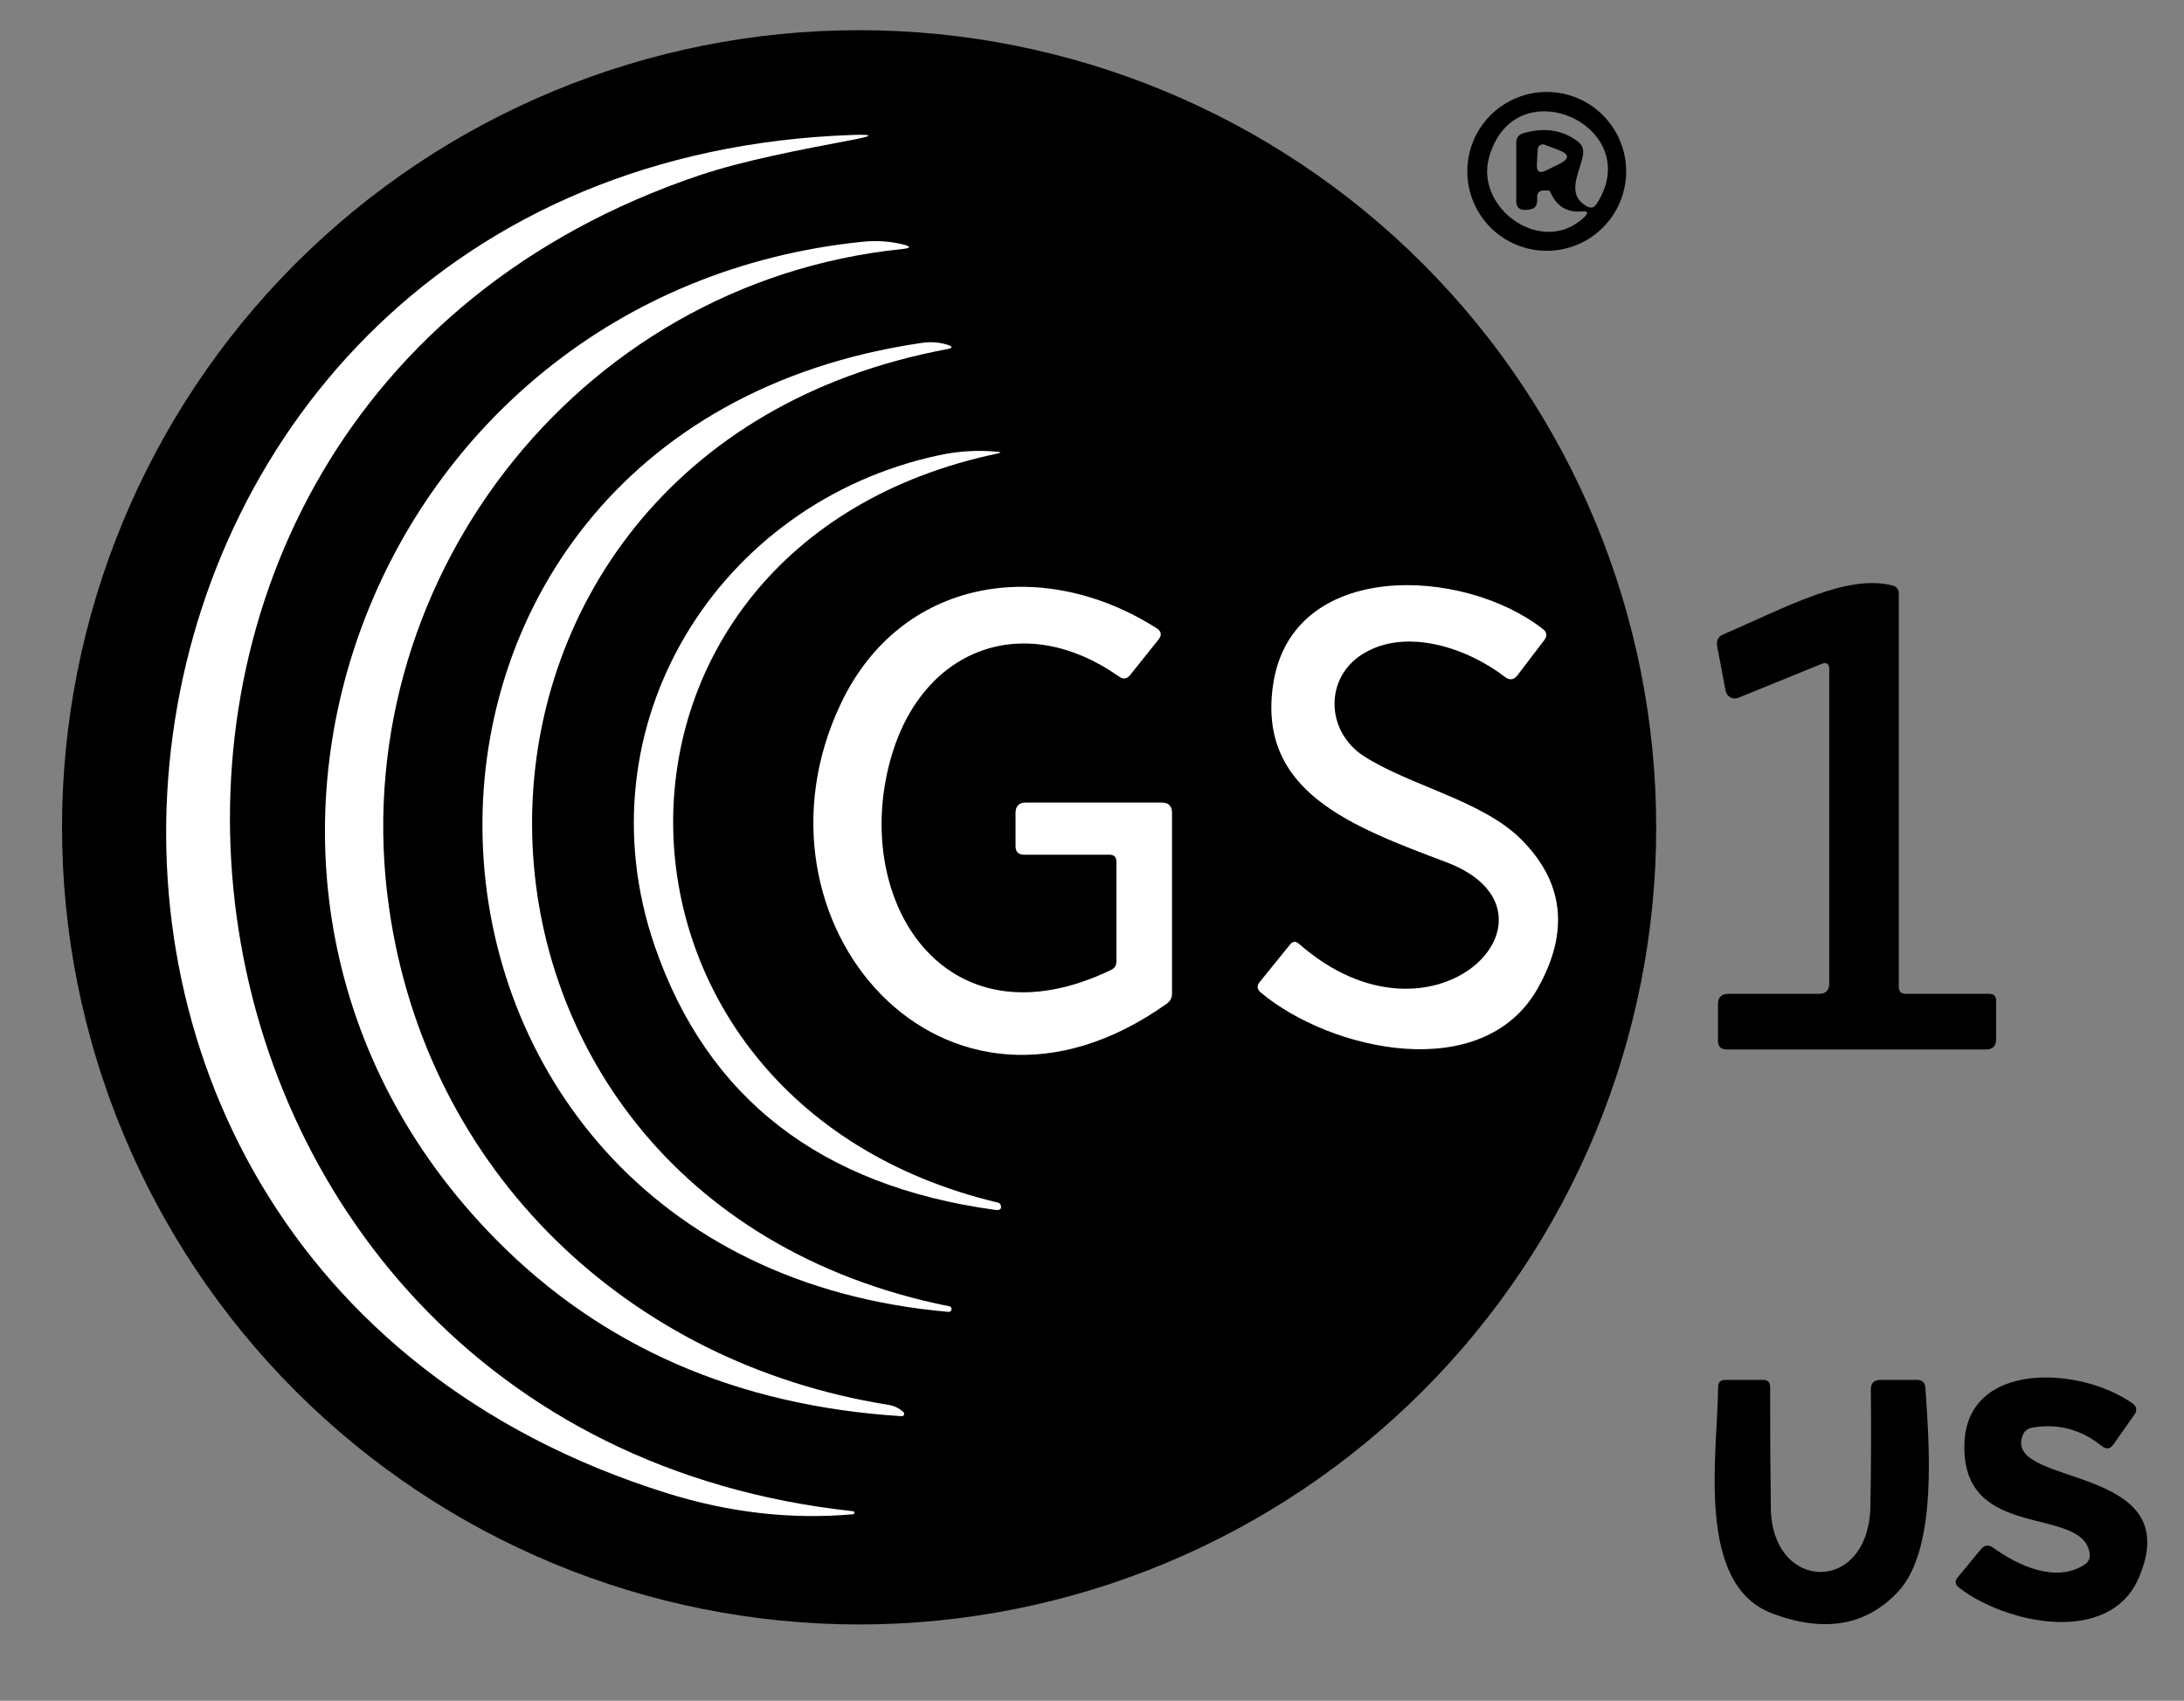 <svg width="122" height="95" viewBox="0 0 122 95" fill="none" xmlns="http://www.w3.org/2000/svg">
<rect x="0" y="0" width="122" height="95" fill="#808080" stroke="none"/>
<path d="M47.643 84.412C6.474 79.975 -0.403 23.07 39.103 9.782C41.59 8.951 44.729 8.36 47.674 7.801C48.798 7.589 48.788 7.5 47.643 7.537C2.853 9.083 -5.4 70.036 37.222 83.394C40.724 84.493 44.198 84.889 47.643 84.583C47.666 84.583 47.687 84.574 47.703 84.558C47.719 84.542 47.728 84.52 47.728 84.498C47.728 84.475 47.719 84.453 47.703 84.437C47.687 84.421 47.666 84.412 47.643 84.412Z" stroke="black" stroke-width="3.95"/>
<path d="M49.605 78.468C35.082 76.144 23.83 65.421 21.732 50.703C19.167 32.799 32.082 15.805 50.359 13.916C50.913 13.86 50.919 13.766 50.375 13.637C49.665 13.471 48.929 13.427 48.168 13.505C20.527 16.341 8.11 49.351 27.684 69.213C33.611 75.227 41.169 78.525 50.359 79.105C50.388 79.109 50.416 79.103 50.441 79.089C50.466 79.075 50.486 79.053 50.498 79.026C50.509 79 50.511 78.971 50.505 78.943C50.498 78.915 50.482 78.89 50.46 78.872C50.227 78.654 49.942 78.52 49.605 78.468Z" stroke="black" stroke-width="3.95"/>
<path d="M53.023 72.966C22.073 66.75 21.878 25.308 52.899 19.504C53.236 19.442 53.241 19.359 52.915 19.255C52.459 19.115 51.982 19.081 51.485 19.154C17.69 24.088 19.392 70.371 52.977 73.277C53.018 73.283 53.06 73.273 53.093 73.248C53.127 73.223 53.149 73.186 53.156 73.145C53.162 73.104 53.151 73.062 53.126 73.028C53.102 72.995 53.065 72.972 53.023 72.966Z" stroke="black" stroke-width="3.95"/>
<path d="M55.757 67.177C31.777 61.497 31.349 30.468 55.695 25.34C55.938 25.288 55.938 25.252 55.695 25.231C54.602 25.132 53.527 25.197 52.47 25.425C40.091 28.059 32.328 40.523 36.579 52.863C39.506 61.344 45.844 66.25 55.594 67.581C55.863 67.617 55.967 67.532 55.905 67.325C55.895 67.289 55.876 67.257 55.85 67.231C55.825 67.205 55.792 67.187 55.757 67.177Z" stroke="black" stroke-width="3.95"/>
<path d="M80.804 48.162C88.186 50.952 80.175 59.391 72.575 52.723C72.389 52.558 72.218 52.573 72.062 52.77L70.376 54.853C70.205 55.065 70.226 55.262 70.438 55.443C74.323 58.691 82.84 60.634 85.91 55.202C87.687 52.042 87.373 49.265 84.969 46.872C82.809 44.72 78.807 43.904 76.212 42.248C74.075 40.881 73.966 37.889 76.119 36.537C78.535 35.022 81.993 36.203 84.06 37.804C84.335 38.016 84.576 37.985 84.783 37.71L86.275 35.752C86.451 35.519 86.425 35.314 86.197 35.138C81.713 31.634 72.187 31.253 71.13 38.208C70.213 44.238 75.543 46.173 80.804 48.162Z" stroke="black" stroke-width="3.95"/>
<path d="M62.363 48.131V53.718C62.363 53.925 62.27 54.076 62.083 54.169C52.704 58.699 47.412 50.151 49.829 42.132C51.624 36.172 57.242 34.081 62.519 37.796C62.752 37.956 62.956 37.925 63.132 37.703L64.718 35.721C64.914 35.472 64.878 35.263 64.609 35.092C58.175 31.004 50.287 32.286 46.962 39.319C41.196 51.472 52.727 64.931 65.184 56.057C65.376 55.917 65.471 55.728 65.471 55.49V45.411C65.471 45.023 65.277 44.828 64.888 44.828H57.312C56.924 44.828 56.729 45.023 56.729 45.411V47.261C56.729 47.582 56.89 47.742 57.211 47.742H61.974C62.233 47.742 62.363 47.872 62.363 48.131Z" stroke="black" stroke-width="3.95"/>
<path d="M92.517 46.212C92.517 52.059 91.365 57.849 89.128 63.251C86.89 68.653 83.61 73.562 79.476 77.697C75.341 81.831 70.433 85.111 65.03 87.349C59.628 89.586 53.838 90.738 47.991 90.738C36.182 90.738 24.857 86.047 16.506 77.697C8.156 69.346 3.465 58.021 3.465 46.212C3.465 34.403 8.156 23.077 16.506 14.727C24.857 6.377 36.182 1.686 47.991 1.686C59.8 1.686 71.125 6.377 79.476 14.727C87.826 23.077 92.517 34.403 92.517 46.212ZM47.641 84.412C6.472 79.975 -0.405 23.071 39.101 9.783C41.588 8.951 44.727 8.361 47.672 7.801C48.797 7.589 48.786 7.501 47.641 7.537C2.851 9.083 -5.402 70.037 37.221 83.394C40.723 84.493 44.196 84.889 47.641 84.584C47.664 84.584 47.686 84.575 47.702 84.558C47.718 84.542 47.727 84.521 47.727 84.498C47.727 84.475 47.718 84.454 47.702 84.438C47.686 84.421 47.664 84.412 47.641 84.412ZM49.607 78.468C35.084 76.144 23.832 65.421 21.734 50.703C19.169 32.8 32.084 15.805 50.361 13.917C50.915 13.86 50.92 13.767 50.377 13.637C49.667 13.471 48.931 13.427 48.17 13.505C20.529 16.341 8.112 49.351 27.686 69.213C33.613 75.228 41.171 78.525 50.361 79.105C50.389 79.109 50.418 79.103 50.443 79.089C50.468 79.075 50.488 79.053 50.499 79.027C50.511 79 50.513 78.971 50.507 78.943C50.5 78.915 50.484 78.89 50.462 78.872C50.229 78.654 49.944 78.52 49.607 78.468ZM53.019 72.966C22.068 66.75 21.874 25.309 52.894 19.504C53.231 19.442 53.236 19.359 52.91 19.255C52.454 19.115 51.977 19.082 51.48 19.154C17.685 24.089 19.387 70.371 52.972 73.277C53.013 73.283 53.055 73.273 53.089 73.248C53.122 73.223 53.145 73.186 53.151 73.145C53.157 73.104 53.146 73.062 53.122 73.028C53.097 72.995 53.06 72.972 53.019 72.966ZM55.754 67.177C31.773 61.497 31.346 30.468 55.692 25.34C55.935 25.288 55.935 25.252 55.692 25.231C54.599 25.132 53.524 25.197 52.467 25.425C40.088 28.059 32.325 40.524 36.576 52.864C39.503 61.344 45.841 66.25 55.591 67.581C55.86 67.617 55.964 67.532 55.901 67.325C55.892 67.289 55.873 67.257 55.847 67.231C55.822 67.205 55.789 67.187 55.754 67.177ZM80.799 48.162C88.181 50.952 80.169 59.391 72.57 52.724C72.383 52.558 72.212 52.573 72.057 52.77L70.371 54.853C70.2 55.065 70.22 55.262 70.433 55.443C74.318 58.691 82.835 60.634 85.904 55.202C87.681 52.042 87.368 49.266 84.964 46.872C82.804 44.72 78.802 43.904 76.206 42.249C74.069 40.881 73.961 37.889 76.113 36.537C78.53 35.022 81.988 36.203 84.055 37.804C84.329 38.016 84.57 37.985 84.778 37.711L86.269 35.752C86.446 35.519 86.42 35.315 86.192 35.139C81.708 31.634 72.181 31.253 71.124 38.208C70.207 44.238 75.538 46.173 80.799 48.162ZM62.359 48.131V53.718C62.359 53.925 62.266 54.076 62.079 54.169C52.7 58.699 47.408 50.151 49.825 42.132C51.62 36.172 57.238 34.082 62.514 37.796C62.748 37.957 62.952 37.926 63.128 37.703L64.713 35.721C64.91 35.473 64.874 35.263 64.605 35.092C58.171 31.005 50.283 32.287 46.958 39.319C41.192 51.472 52.723 64.931 65.18 56.057C65.371 55.917 65.467 55.728 65.467 55.49V45.411C65.467 45.023 65.273 44.829 64.885 44.829H57.308C56.919 44.829 56.725 45.023 56.725 45.411V47.261C56.725 47.582 56.886 47.743 57.207 47.743H61.97C62.23 47.743 62.359 47.872 62.359 48.131Z" fill="black"/>
<path d="M90.839 9.573C90.839 10.749 90.371 11.878 89.539 12.71C88.707 13.542 87.579 14.01 86.402 14.01C85.225 14.01 84.096 13.542 83.264 12.71C82.432 11.878 81.965 10.749 81.965 9.573C81.965 8.396 82.432 7.267 83.264 6.435C84.096 5.603 85.225 5.136 86.402 5.136C87.579 5.136 88.707 5.603 89.539 6.435C90.371 7.267 90.839 8.396 90.839 9.573ZM85.088 7.444C86.249 7.102 87.259 7.249 88.119 7.886C88.368 8.073 88.471 8.319 88.43 8.625C88.282 9.612 87.427 10.816 88.624 11.515C88.857 11.655 89.046 11.611 89.191 11.383C91.997 7.078 84.607 3.659 83.177 8.803C82.392 11.648 86.169 14.36 88.5 12.129C88.754 11.886 88.707 11.78 88.36 11.811C87.536 11.883 86.951 11.523 86.604 10.731C86.578 10.668 86.531 10.637 86.464 10.637C86.391 10.637 86.316 10.637 86.239 10.637C85.974 10.648 85.85 10.785 85.866 11.049C85.904 11.554 85.71 11.71 85.221 11.725C84.874 11.741 84.7 11.575 84.7 11.228V7.964C84.7 7.695 84.829 7.521 85.088 7.444ZM86.285 8.081C86.243 8.065 86.197 8.059 86.152 8.064C86.107 8.069 86.063 8.085 86.025 8.11C85.988 8.135 85.956 8.169 85.934 8.208C85.911 8.248 85.899 8.292 85.897 8.337L85.85 9.176C85.829 9.596 86.005 9.71 86.378 9.518L87.117 9.153C87.686 8.868 87.674 8.612 87.078 8.384L86.285 8.081Z" fill="black"/>
<path d="M47.643 84.412C47.666 84.412 47.687 84.421 47.703 84.437C47.719 84.453 47.728 84.475 47.728 84.498C47.728 84.52 47.719 84.542 47.703 84.558C47.687 84.574 47.666 84.583 47.643 84.583C44.198 84.889 40.724 84.493 37.222 83.394C-5.4 70.036 2.853 9.083 47.643 7.537C48.788 7.5 48.798 7.589 47.674 7.801C44.729 8.36 41.59 8.951 39.103 9.782C-0.403 23.07 6.474 79.975 47.643 84.412Z" fill="white"/>
<path d="M49.605 78.468C49.942 78.519 50.227 78.654 50.46 78.872C50.482 78.89 50.498 78.915 50.505 78.943C50.511 78.971 50.509 79 50.498 79.026C50.486 79.053 50.466 79.075 50.441 79.089C50.416 79.103 50.388 79.109 50.359 79.105C41.169 78.525 33.611 75.227 27.684 69.213C8.11 49.351 20.527 16.341 48.168 13.505C48.929 13.427 49.665 13.471 50.375 13.637C50.919 13.766 50.913 13.859 50.359 13.916C32.082 15.805 19.168 32.799 21.732 50.703C23.83 65.421 35.082 76.144 49.605 78.468Z" fill="white"/>
<path d="M53.023 72.966C53.065 72.972 53.102 72.995 53.127 73.028C53.151 73.062 53.162 73.103 53.156 73.145C53.149 73.186 53.127 73.223 53.093 73.248C53.06 73.273 53.018 73.283 52.977 73.277C19.392 70.371 17.69 24.088 51.485 19.154C51.982 19.081 52.459 19.115 52.915 19.255C53.241 19.359 53.236 19.442 52.899 19.504C21.878 25.308 22.073 66.749 53.023 72.966Z" fill="white"/>
<path d="M55.757 67.177C55.792 67.186 55.825 67.205 55.85 67.231C55.876 67.257 55.895 67.289 55.905 67.325C55.967 67.532 55.863 67.617 55.594 67.581C45.844 66.25 39.506 61.344 36.579 52.863C32.328 40.523 40.091 28.059 52.47 25.425C53.527 25.197 54.602 25.132 55.695 25.231C55.938 25.251 55.938 25.288 55.695 25.339C31.349 30.468 31.777 61.496 55.757 67.177Z" fill="white"/>
<path d="M72.567 52.723C80.167 59.391 88.179 50.952 80.796 48.162C75.536 46.173 70.205 44.238 71.122 38.208C72.179 31.253 81.706 31.634 86.189 35.138C86.417 35.314 86.443 35.519 86.267 35.752L84.775 37.71C84.568 37.985 84.327 38.016 84.052 37.803C81.986 36.203 78.528 35.022 76.111 36.537C73.958 37.889 74.067 40.881 76.204 42.248C78.799 43.904 82.801 44.719 84.962 46.872C87.365 49.265 87.679 52.042 85.902 55.202C82.832 60.634 74.316 58.691 70.43 55.443C70.218 55.262 70.197 55.065 70.368 54.852L72.055 52.77C72.21 52.573 72.381 52.557 72.567 52.723Z" fill="white"/>
<path d="M106.457 55.513H111.12C111.379 55.513 111.508 55.643 111.508 55.902V58.039C111.508 58.427 111.314 58.621 110.926 58.621H96.457C96.13 58.621 95.967 58.458 95.967 58.132V56.096C95.967 55.708 96.161 55.513 96.55 55.513H101.601C101.989 55.513 102.183 55.319 102.183 54.93V37.384C102.183 37.068 102.036 36.97 101.741 37.089L97.101 38.977C97.03 39.006 96.953 39.019 96.876 39.014C96.798 39.01 96.723 38.988 96.656 38.951C96.588 38.913 96.529 38.862 96.484 38.799C96.439 38.736 96.408 38.665 96.394 38.589L95.92 36.086C95.863 35.776 95.98 35.558 96.27 35.434C99.907 33.856 103.163 32.069 105.696 32.698C105.944 32.755 106.069 32.913 106.069 33.172V55.125C106.069 55.384 106.198 55.513 106.457 55.513Z" fill="black"/>
<path d="M61.975 47.742H57.211C56.89 47.742 56.729 47.582 56.729 47.261V45.411C56.729 45.023 56.924 44.828 57.312 44.828H64.889C65.277 44.828 65.471 45.023 65.471 45.411V55.49C65.471 55.728 65.376 55.917 65.184 56.057C52.727 64.931 41.196 51.472 46.962 39.319C50.287 32.286 58.175 31.004 64.609 35.092C64.878 35.263 64.915 35.472 64.718 35.721L63.132 37.703C62.956 37.925 62.752 37.956 62.519 37.796C57.242 34.081 51.624 36.172 49.829 42.132C47.412 50.151 52.704 58.699 62.083 54.169C62.27 54.075 62.363 53.925 62.363 53.718V48.131C62.363 47.872 62.234 47.742 61.975 47.742Z" fill="white"/>
<path d="M111.334 86.448C112.748 87.466 114.839 88.43 116.432 87.404C116.675 87.249 116.774 87.029 116.727 86.744C116.292 84.071 109.562 86.138 109.733 80.651C109.873 75.997 116.183 76.315 119.113 78.382C119.361 78.559 119.4 78.771 119.229 79.02L118.064 80.675C117.877 80.944 117.657 80.975 117.403 80.768C116.248 79.841 114.96 79.499 113.541 79.742C113.251 79.789 113.059 79.952 112.966 80.232C112.002 83.084 122.252 81.732 119.47 88.142C117.807 91.973 111.979 90.668 109.43 88.679C109.208 88.508 109.187 88.313 109.368 88.096L110.658 86.534C110.855 86.296 111.08 86.267 111.334 86.448Z" fill="black"/>
<path d="M98.921 84.249C98.983 88.943 104.407 89.091 104.485 84.102C104.521 81.967 104.529 79.807 104.508 77.621C104.503 77.258 104.684 77.077 105.052 77.077H107.08C107.375 77.077 107.533 77.225 107.554 77.52C107.756 80.589 108.261 86.511 106.031 88.904C104.254 90.81 101.91 91.217 98.998 90.124C94.686 88.5 95.945 81.195 95.976 77.466C95.981 77.207 96.113 77.077 96.372 77.077H98.486C98.75 77.077 98.882 77.209 98.882 77.473C98.877 79.742 98.89 82.001 98.921 84.249Z" fill="black"/>
</svg>
